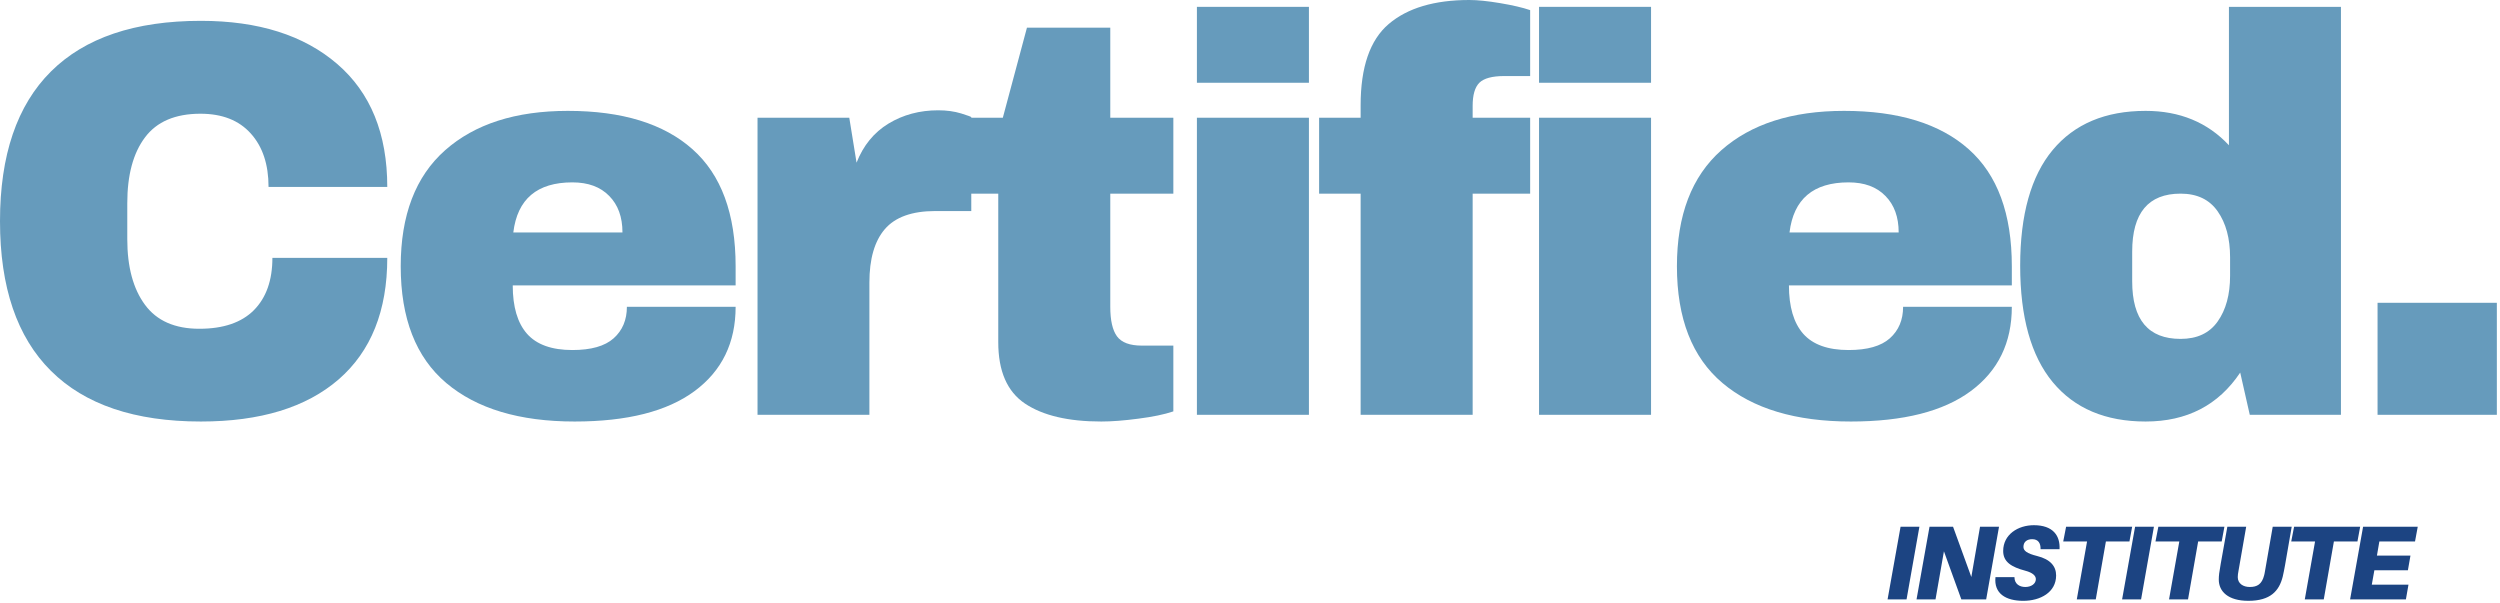 <?xml version="1.0" encoding="UTF-8"?>
<svg width="365px" height="88px" viewBox="0 0 365 88" version="1.1" xmlns="http://www.w3.org/2000/svg" xmlns:xlink="http://www.w3.org/1999/xlink">
    <title>Red and Beige Bold Typography Cosmetic Brand Logo</title>
    <g id="Variations" stroke="none" stroke-width="1" fill="none" fill-rule="evenodd">
        <g id="Artboard" transform="translate(-74, -72)" fill-rule="nonzero">
            <g id="Red-and-Beige-Bold-Typography-Cosmetic-Brand-Logo" transform="translate(74, 72)">
                <g id="Path" transform="translate(-0, 3.042)" fill="#669BBC">
                    <path d="M29.333,0 C37.719,0 44.354,2.099 49.229,6.292 C54.104,10.49 56.542,16.474 56.542,24.25 L39.208,24.25 C39.208,20.958 38.339,18.354 36.604,16.438 C34.88,14.521 32.438,13.562 29.271,13.562 C25.589,13.562 22.885,14.719 21.167,17.021 C19.443,19.312 18.583,22.516 18.583,26.625 L18.583,31.875 C18.583,35.932 19.443,39.125 21.167,41.458 C22.885,43.792 25.531,44.958 29.104,44.958 C32.604,44.958 35.255,44.057 37.062,42.25 C38.865,40.432 39.771,37.885 39.771,34.604 L56.542,34.604 C56.542,42.328 54.172,48.245 49.438,52.354 C44.698,56.453 38,58.5 29.333,58.5 C19.693,58.5 12.396,56.036 7.438,51.104 C2.479,46.177 0,38.891 0,29.25 C0,19.615 2.479,12.328 7.438,7.396 C12.396,2.469 19.693,0 29.333,0 Z"></path>
                </g>
                <g id="Shape" transform="translate(58.505, 16.188)" fill="#669BBC">
                    <path d="M24.396,0 C32.339,0 38.406,1.87 42.604,5.604 C46.797,9.328 48.896,15.021 48.896,22.688 L48.896,25.479 L16.354,25.479 C16.354,28.604 17.047,30.958 18.438,32.542 C19.839,34.125 22.047,34.917 25.062,34.917 C27.797,34.917 29.802,34.349 31.083,33.208 C32.375,32.057 33.021,30.521 33.021,28.604 L48.896,28.604 C48.896,33.854 46.896,37.958 42.896,40.917 C38.896,43.875 33.062,45.354 25.396,45.354 C17.339,45.354 11.089,43.479 6.646,39.729 C2.214,35.979 0,30.302 0,22.688 C0,15.229 2.156,9.583 6.479,5.75 C10.812,1.917 16.781,0 24.396,0 Z M25.062,10.438 C19.906,10.438 17.031,12.875 16.438,17.75 L32.375,17.75 C32.375,15.5 31.729,13.724 30.438,12.417 C29.156,11.099 27.365,10.438 25.062,10.438 Z"></path>
                </g>
                <g id="Path" transform="translate(110.599, 16.104)" fill="#669BBC">
                    <path d="M26.375,0 C27.625,0 28.74,0.156 29.729,0.458 C30.714,0.766 31.208,0.948 31.208,1 L31.208,14.708 L25.958,14.708 C22.552,14.708 20.094,15.594 18.583,17.354 C17.083,19.104 16.333,21.703 16.333,25.146 L16.333,44.458 L0,44.458 L0,1.083 L13.396,1.083 L14.458,7.646 C15.443,5.135 17,3.229 19.125,1.938 C21.26,0.646 23.677,0 26.375,0 Z"></path>
                </g>
                <g id="Path" transform="translate(139.663, 4.042)" fill="#669BBC">
                    <path d="M31.646,13.146 L31.646,24.229 L22.438,24.229 L22.438,40.75 C22.438,42.724 22.76,44.161 23.417,45.062 C24.083,45.969 25.292,46.417 27.042,46.417 L31.646,46.417 L31.646,56.021 C30.323,56.469 28.625,56.818 26.542,57.083 C24.469,57.359 22.667,57.5 21.125,57.5 C16.302,57.5 12.589,56.625 9.979,54.875 C7.38,53.125 6.083,50.141 6.083,45.917 L6.083,24.229 L0,24.229 L0,13.146 L6.75,13.146 L10.271,0 L22.438,0 L22.438,13.146 L31.646,13.146 Z"></path>
                </g>
                <g id="Shape" transform="translate(174.749, 1)" fill="#669BBC">
                    <path d="M0,11.083 L0,0 L16.354,0 L16.354,11.083 L0,11.083 Z M0,59.562 L0,16.188 L16.354,16.188 L16.354,59.562 L0,59.562 Z"></path>
                </g>
                <g id="Path" transform="translate(192.59, -0)" fill="#669BBC">
                    <path d="M21.938,0 C23.13,0 24.63,0.156 26.438,0.458 C28.255,0.766 29.714,1.104 30.812,1.479 L30.812,11.104 L27.021,11.104 C25.271,11.104 24.062,11.432 23.396,12.083 C22.74,12.74 22.417,13.865 22.417,15.458 L22.417,17.188 L30.812,17.188 L30.812,28.271 L22.417,28.271 L22.417,60.562 L6.062,60.562 L6.062,28.271 L0,28.271 L0,17.188 L6.062,17.188 L6.062,15.375 C6.062,9.792 7.427,5.833 10.167,3.5 C12.917,1.167 16.839,0 21.938,0 Z"></path>
                </g>
                <g id="Shape" transform="translate(224.699, 1)" fill="#669BBC">
                    <path d="M0,11.083 L0,0 L16.354,0 L16.354,11.083 L0,11.083 Z M0,59.562 L0,16.188 L16.354,16.188 L16.354,59.562 L0,59.562 Z"></path>
                </g>
                <g id="Shape" transform="translate(244.831, 16.188)" fill="#669BBC">
                    <path d="M24.396,0 C32.339,0 38.406,1.87 42.604,5.604 C46.797,9.328 48.896,15.021 48.896,22.688 L48.896,25.479 L16.354,25.479 C16.354,28.604 17.047,30.958 18.438,32.542 C19.839,34.125 22.047,34.917 25.062,34.917 C27.797,34.917 29.802,34.349 31.083,33.208 C32.375,32.057 33.021,30.521 33.021,28.604 L48.896,28.604 C48.896,33.854 46.896,37.958 42.896,40.917 C38.896,43.875 33.062,45.354 25.396,45.354 C17.339,45.354 11.089,43.479 6.646,39.729 C2.214,35.979 0,30.302 0,22.688 C0,15.229 2.156,9.583 6.479,5.75 C10.812,1.917 16.781,0 24.396,0 Z M25.062,10.438 C19.906,10.438 17.031,12.875 16.438,17.75 L32.375,17.75 C32.375,15.5 31.729,13.724 30.438,12.417 C29.156,11.099 27.365,10.438 25.062,10.438 Z"></path>
                </g>
                <g id="Shape" transform="translate(294.946, 1)" fill="#669BBC">
                    <path d="M33.521,59.562 L32.125,53.396 C28.943,58.161 24.339,60.542 18.312,60.542 C12.448,60.542 7.927,58.625 4.75,54.792 C1.583,50.958 0,45.292 0,37.792 C0,30.333 1.583,24.703 4.75,20.896 C7.927,17.094 12.448,15.188 18.312,15.188 C23.297,15.188 27.354,16.865 30.479,20.208 L30.479,0 L46.833,0 L46.833,59.562 L33.521,59.562 Z M23.417,27.271 C18.708,27.271 16.354,30.094 16.354,35.729 L16.354,40.083 C16.354,45.682 18.708,48.479 23.417,48.479 C25.833,48.479 27.635,47.635 28.833,45.938 C30.042,44.229 30.646,42.01 30.646,39.271 L30.646,36.562 C30.646,33.812 30.042,31.578 28.833,29.854 C27.635,28.135 25.833,27.271 23.417,27.271 Z"></path>
                </g>
                <g id="Path" transform="translate(347.123, 44.208)" fill="#669BBC">
                    <polygon points="0 16.354 0 0 17.417 0 17.417 16.354"></polygon>
                </g>
                <g id="Path" transform="translate(275.586, 76.908)" fill="#1C4482">
                    <polygon points="2.771 10.604 4.646 0 1.896 0 0 10.604"></polygon>
                </g>
                <g id="Path" transform="translate(279.814, 76.908)" fill="#1C4482">
                    <polygon points="12.042 0 9.271 0 8 7.333 5.333 0 1.896 0 0 10.604 2.771 10.604 4 3.583 6.542 10.604 10.167 10.604"></polygon>
                </g>
                <g id="Path" transform="translate(291.315, 76.679)" fill="#1C4482">
                    <path d="M5.628,0 C3.315,0 1.149,1.354 1.149,3.771 C1.149,5.354 2.336,6.104 4.378,6.646 C5.482,6.938 5.92,7.396 5.92,7.875 C5.92,8.562 5.232,9.021 4.378,9.021 C3.545,9.021 2.795,8.583 2.795,7.583 L0.024,7.583 C-0.226,9.979 1.524,11.042 4.086,11.042 C6.565,11.042 8.878,9.812 8.878,7.333 C8.878,6 8.045,4.979 6.107,4.5 C4.607,4.125 4.107,3.729 4.107,3.167 C4.107,2.417 4.649,2.042 5.378,2.042 C6.274,2.042 6.628,2.625 6.607,3.5 L9.378,3.5 C9.482,1.542 8.44,0 5.628,0 Z"></path>
                </g>
                <g id="Path" transform="translate(301.232, 76.908)" fill="#1C4482">
                    <polygon points="9.667 2.146 10.062 0 0.417 0 0 2.146 3.479 2.146 1.979 10.604 4.75 10.604 6.229 2.146"></polygon>
                </g>
                <g id="Path" transform="translate(309.827, 76.908)" fill="#1C4482">
                    <polygon points="2.771 10.604 4.646 0 1.896 0 0 10.604"></polygon>
                </g>
                <g id="Path" transform="translate(314.701, 76.908)" fill="#1C4482">
                    <polygon points="9.667 2.146 10.062 0 0.417 0 0 2.146 3.479 2.146 1.979 10.604 4.75 10.604 6.229 2.146"></polygon>
                </g>
                <g id="Path" transform="translate(323.942, 76.908)" fill="#1C4482">
                    <path d="M10.646,0 L7.875,0 L6.75,6.458 C6.708,6.75 6.667,6.896 6.625,7.083 C6.292,8.396 5.604,8.792 4.521,8.792 C3.562,8.792 2.771,8.292 2.771,7.354 C2.771,7.062 2.812,6.792 2.875,6.458 L4,0 L1.25,0 L0.271,5.479 C0.062,6.646 0,7.146 0,7.708 C0,9.458 1.375,10.812 4.312,10.812 C7.562,10.812 8.812,9.354 9.333,7.292 C9.479,6.646 9.542,6.333 9.667,5.646 L10.646,0 Z"></path>
                </g>
                <g id="Path" transform="translate(334.52, 76.908)" fill="#1C4482">
                    <polygon points="9.667 2.146 10.062 0 0.417 0 0 2.146 3.479 2.146 1.979 10.604 4.75 10.604 6.229 2.146"></polygon>
                </g>
                <g id="Path" transform="translate(343.115, 76.908)" fill="#1C4482">
                    <polygon points="4.271 2.146 9.479 2.146 9.875 0 1.896 0 0 10.604 8.146 10.604 8.521 8.458 3.167 8.458 3.542 6.354 8.438 6.354 8.812 4.208 3.917 4.208"></polygon>
                </g>
            </g>
        </g>
    </g>
</svg>